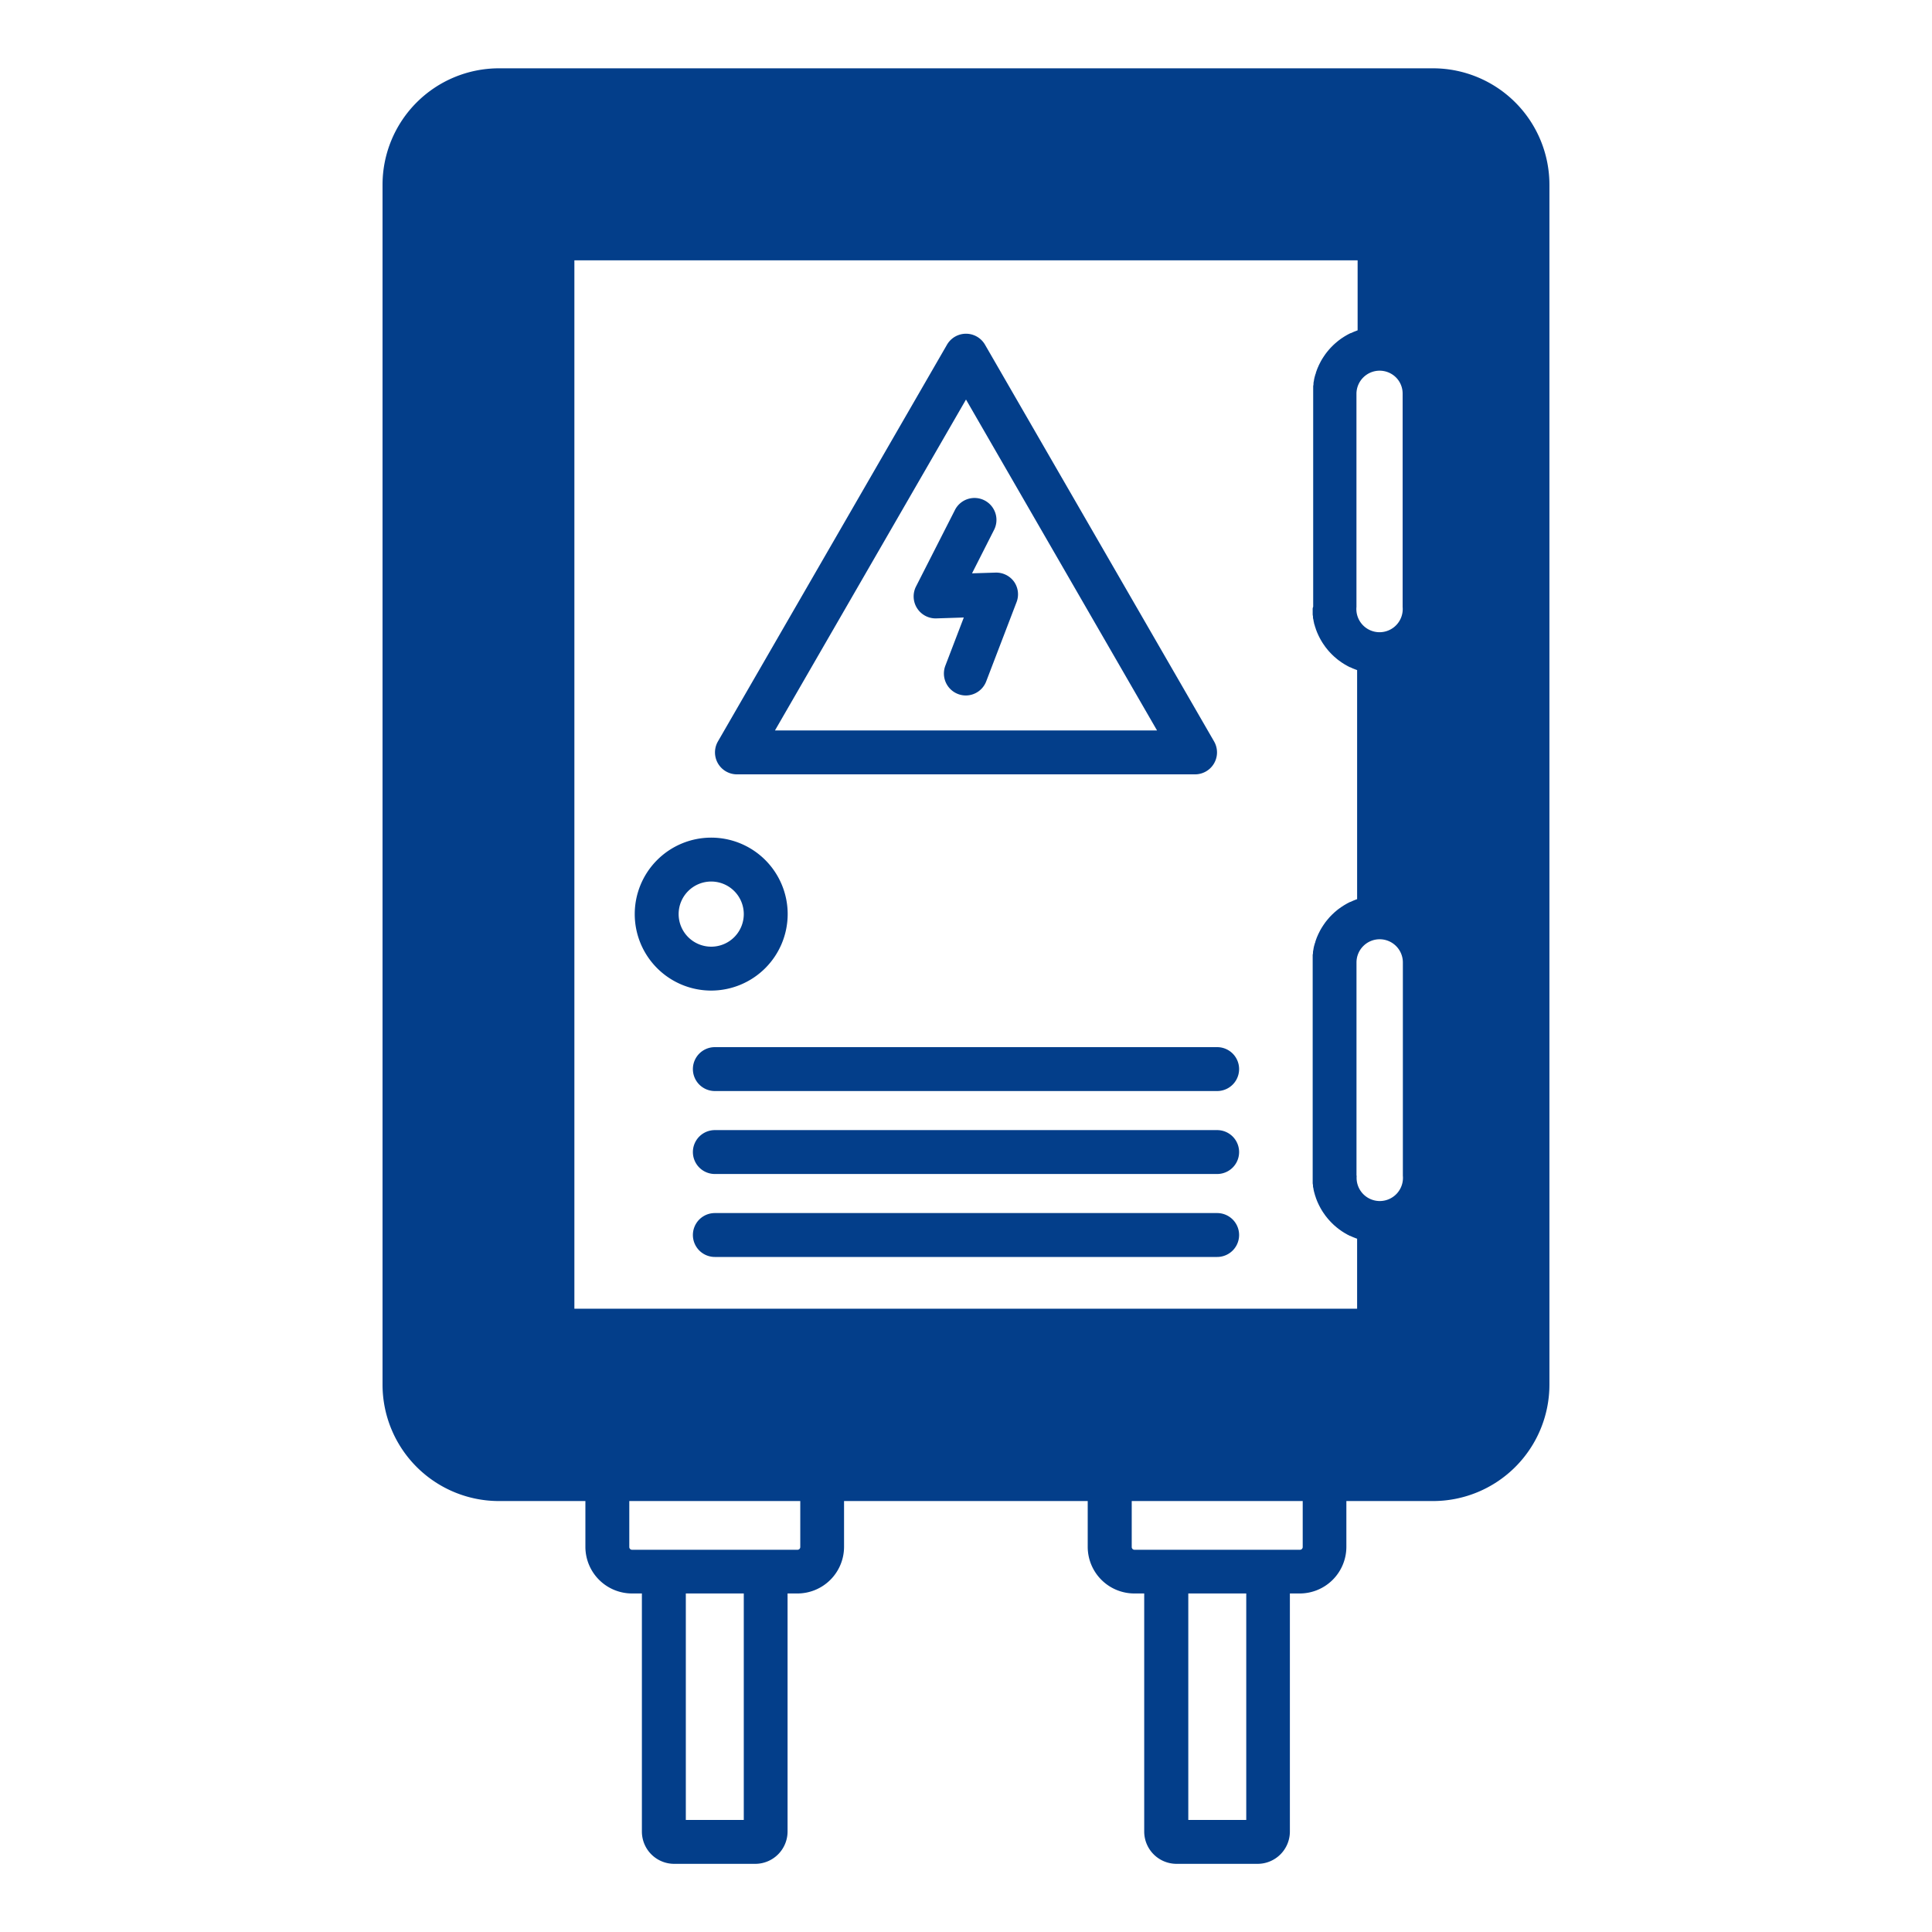 <svg xmlns="http://www.w3.org/2000/svg" id="Layer_1" data-name="Layer 1" viewBox="0 0 500 500"><defs><style>.cls-1{fill:none;}.cls-2{fill:#033e8a;}</style></defs><path class="cls-1" d="M162.86,400.33a.71.71,0,0,0,.71.71H206.4a.71.71,0,0,0,.71-.71V388.47H162.86Z"></path><path class="cls-1" d="M292.89,400.33a.71.71,0,0,0,.71.71h42.83a.71.71,0,0,0,.71-.71V388.47H292.89Z"></path><rect class="cls-1" x="177.47" y="412.39" width="15.02" height="58.57"></rect><rect class="cls-1" x="307.51" y="412.39" width="15.02" height="58.57"></rect><path class="cls-1" d="M357,243.11a6,6,0,0,0-6,6v55.2a6,6,0,1,0,11.95,0v-55.2a6,6,0,0,0-6-6Z"></path><path class="cls-1" d="M250,103.41l-49.44,85.64h98.88Zm5.3,72.93A5.68,5.68,0,0,1,250,180a5.79,5.79,0,0,1-2-.38,5.68,5.68,0,0,1-3.27-7.34l4.77-12.46-7.12.23a5.69,5.69,0,0,1-5.25-8.25l10-19.65a5.68,5.68,0,1,1,10.13,5.13l-5.63,11.11,6.09-.19a5.68,5.68,0,0,1,5.48,7.71Z"></path><path class="cls-1" d="M357,95.9a6,6,0,0,0-6,6v55.2a6,6,0,1,0,11.95,0v-55.2a6,6,0,0,0-6-6Z"></path><path class="cls-1" d="M350.94,320.51l-.5-.2-.23-.09-.61-.28-.09,0-.68-.35-.19-.11-.48-.27-.22-.14-.46-.29-.19-.13-.62-.44-.6-.47-.17-.15-.42-.35-.18-.17-.41-.39-.14-.14c-.18-.19-.36-.37-.53-.56l-.06-.07c-.15-.16-.3-.33-.44-.5l-.15-.19-.34-.42-.15-.2-.33-.48-.11-.15c-.14-.21-.28-.42-.41-.64l-.08-.13-.31-.53-.11-.23c-.09-.15-.17-.31-.25-.47l-.11-.23c-.09-.18-.17-.37-.26-.56l-.06-.14c-.1-.24-.19-.48-.28-.72,0-.06,0-.12-.07-.19l-.18-.55c0-.08,0-.17-.08-.25l-.15-.52a2.33,2.33,0,0,0-.07-.25l-.15-.66a.3.3,0,0,0,0-.1c-.05-.26-.1-.52-.14-.78l0-.23c0-.19-.05-.37-.08-.57l0-.27c0-.19,0-.37,0-.56s0-.17,0-.25c0-.27,0-.54,0-.82v-55.2c0-.27,0-.54,0-.81,0-.09,0-.17,0-.25s0-.38,0-.57l0-.27c0-.19.05-.38.08-.57l0-.23c0-.26.09-.52.14-.78a.29.29,0,0,0,0-.09l.15-.67a2.17,2.17,0,0,0,.07-.24l.15-.53c0-.08.05-.16.08-.25l.18-.55a1.46,1.46,0,0,0,.07-.19c.09-.24.18-.48.28-.72,0,0,0-.09.07-.14s.16-.37.25-.56.07-.15.11-.22.16-.33.25-.48a1.51,1.51,0,0,1,.11-.22l.31-.53.08-.14.41-.64.11-.15.33-.48a1.49,1.49,0,0,0,.15-.2l.34-.42.15-.18.43-.51.07-.07c.17-.19.35-.37.53-.55l.14-.15.41-.38.18-.17.42-.36.17-.14c.19-.16.39-.32.6-.47h0l.62-.44.19-.12.46-.3.22-.13.48-.28.19-.11.69-.35.07,0,.62-.28.23-.1.5-.2.25-.09.16-.06V173.45l-.16-.06-.25-.09-.5-.2-.23-.09-.62-.29-.07,0c-.24-.11-.46-.23-.69-.35l-.19-.11-.48-.27-.22-.14-.46-.29-.19-.13-.62-.44h0c-.21-.16-.41-.31-.6-.47l-.17-.15-.42-.35-.18-.17-.41-.39-.14-.14c-.18-.18-.36-.37-.53-.56a.46.46,0,0,1-.07-.07c-.15-.16-.29-.33-.43-.5l-.15-.19-.34-.42-.15-.2-.33-.48-.11-.15c-.14-.21-.28-.42-.41-.64l-.08-.13-.31-.53c0-.08-.08-.15-.11-.22s-.17-.32-.25-.48l-.11-.23c-.09-.18-.17-.37-.25-.56a.91.91,0,0,1-.07-.14c-.1-.24-.19-.48-.28-.72,0-.06,0-.12-.07-.19l-.18-.55c0-.08,0-.16-.08-.25l-.15-.52c0-.08,0-.16-.07-.25l-.15-.66a.3.3,0,0,0,0-.1c-.05-.26-.1-.52-.14-.78l0-.22c0-.2-.05-.38-.08-.58l0-.27c0-.19,0-.37,0-.56s0-.17,0-.25c0-.27,0-.54,0-.82v-55.2c0-.27,0-.54,0-.81,0-.09,0-.17,0-.25s0-.38,0-.57l0-.27c0-.19.05-.38.08-.57l0-.23c0-.26.09-.52.14-.77a.44.44,0,0,0,0-.1l.15-.67a2.17,2.17,0,0,0,.07-.24l.15-.53c0-.08.05-.16.08-.25l.18-.55a1.07,1.07,0,0,0,.07-.19c.09-.24.18-.48.28-.71a.61.61,0,0,1,.07-.14c.08-.19.16-.38.25-.57s.07-.15.11-.22.16-.32.25-.48a2.26,2.26,0,0,1,.11-.22l.31-.53.08-.14.41-.64.11-.15.33-.48c.06-.06.1-.13.15-.19s.23-.29.34-.43l.15-.18c.14-.17.28-.34.43-.5l.07-.08c.17-.19.35-.37.53-.55l.14-.14c.13-.13.27-.27.41-.39l.18-.17.42-.36.17-.14c.19-.16.39-.32.6-.47h0c.2-.16.41-.3.62-.45l.19-.12.46-.3.22-.13.48-.28.19-.1c.23-.13.45-.24.69-.35l.07,0,.62-.28.23-.1.5-.19.25-.1.16-.06V67.38H148.65v271.4h202.7V320.66l-.16-.06ZM185.8,191.88,245.08,89.21a5.68,5.68,0,0,1,9.84,0L314.2,191.88a5.68,5.68,0,0,1-4.92,8.52H190.72a5.68,5.68,0,0,1-4.92-8.52Zm-21.52,44.69a19.79,19.79,0,1,1,19.78,19.79A19.8,19.8,0,0,1,164.28,236.57ZM315,325.3H185a5.68,5.68,0,1,1,0-11.36H315a5.68,5.68,0,0,1,0,11.36Zm0-21.47H185a5.68,5.68,0,0,1,0-11.36H315a5.68,5.68,0,1,1,0,11.36Zm0-21.47H185A5.68,5.68,0,1,1,185,271H315a5.68,5.68,0,1,1,0,11.36Z"></path><path class="cls-1" d="M192.49,236.57a8.43,8.43,0,1,0-8.43,8.43A8.44,8.44,0,0,0,192.49,236.57Z"></path><path class="cls-2" d="M190.72,200.4H309.28a5.68,5.68,0,0,0,4.92-8.52L254.92,89.21a5.68,5.68,0,0,0-9.84,0L185.8,191.88a5.68,5.68,0,0,0,4.92,8.52Zm59.28-97,49.44,85.64H200.56Z"></path><path class="cls-2" d="M262.46,150.58a5.7,5.7,0,0,0-4.81-2.39l-6.09.19,5.63-11.11a5.68,5.68,0,1,0-10.13-5.13l-10,19.65a5.69,5.69,0,0,0,5.25,8.25l7.12-.23-4.77,12.46a5.68,5.68,0,0,0,3.27,7.34,5.79,5.79,0,0,0,2,.38,5.68,5.68,0,0,0,5.3-3.65l7.83-20.44A5.68,5.68,0,0,0,262.46,150.58Z"></path><path class="cls-2" d="M370.94,17.68H129.06A30.15,30.15,0,0,0,99,47.79V358.37a30.14,30.14,0,0,0,30.11,30.1H151.5v11.86a12.08,12.08,0,0,0,12.07,12.06h2.55V474a8.36,8.36,0,0,0,8.35,8.36h21a8.37,8.37,0,0,0,8.35-8.36V412.39h2.55a12.08,12.08,0,0,0,12.07-12.06V388.47h63.06v11.86a12.08,12.08,0,0,0,12.07,12.06h2.55V474a8.37,8.37,0,0,0,8.35,8.36h21a8.36,8.36,0,0,0,8.35-8.36V412.39h2.55a12.08,12.08,0,0,0,12.07-12.06V388.47h22.44a30.14,30.14,0,0,0,30.11-30.1V47.79A30.15,30.15,0,0,0,370.94,17.68ZM339.72,157.89c0,.08,0,.16,0,.25s0,.37,0,.56l0,.27c0,.2.05.38.08.58l0,.22c0,.26.09.52.14.78a.3.3,0,0,1,0,.1l.15.66c0,.09,0,.17.07.25l.15.52c0,.09.05.17.08.25l.18.55c0,.07.05.13.07.19.09.24.18.48.28.72a.91.91,0,0,0,.07.14c.08.19.16.38.25.56l.11.23c.08.16.16.32.25.48s.07.14.11.22l.31.53.08.13c.13.22.27.43.41.64l.11.15.33.48.15.2.34.42.15.19c.14.17.28.34.43.5a.46.46,0,0,0,.07.07c.17.19.35.38.53.56l.14.14.41.39.18.17.42.35.17.15c.19.16.39.31.6.47h0l.62.44.19.13.46.29.22.14.48.27.19.11c.23.12.45.24.69.35l.07,0,.62.29.23.09.5.2.25.09.16.06V232.7l-.16.06-.25.09-.5.2-.23.1-.62.28-.07,0-.69.35-.19.11-.48.28-.22.13-.46.3-.19.12-.62.44h0c-.21.15-.41.31-.6.47l-.17.14-.42.36-.18.17-.41.38-.14.15c-.18.18-.36.36-.53.55l-.07.07-.43.51-.15.18-.34.42a1.49,1.49,0,0,1-.15.2l-.33.48-.11.15-.41.64-.08.14c-.11.17-.21.35-.31.53a1.51,1.51,0,0,0-.11.22c-.09.15-.17.32-.25.48s-.07.15-.11.22-.17.37-.25.56-.05.1-.07.14c-.1.24-.19.48-.28.72a1.46,1.46,0,0,1-.07.19l-.18.55c0,.09,0,.17-.08.25l-.15.53a2.17,2.17,0,0,1-.07.24l-.15.67a.29.29,0,0,1,0,.09c-.05.26-.1.52-.14.78l0,.23c0,.19-.05.38-.08.57l0,.27c0,.19,0,.38,0,.57s0,.16,0,.25c0,.27,0,.54,0,.81v55.2c0,.28,0,.55,0,.82,0,.08,0,.16,0,.25s0,.37,0,.56l0,.27c0,.2.05.38.08.57l0,.23c0,.26.09.52.14.78a.3.3,0,0,1,0,.1l.15.66a2.33,2.33,0,0,1,.07.25l.15.52c0,.08.05.17.08.25l.18.55c0,.07.05.13.07.19.09.24.18.48.28.72l.06.14c.09.19.17.38.26.56l.11.23c.08.16.16.32.25.47l.11.23.31.53.08.13c.13.22.27.43.41.64l.11.15.33.48.15.2.34.42.15.19c.14.17.29.34.44.5l.06.07c.17.19.35.37.53.56l.14.14.41.39.18.17.42.35.17.15.6.47.62.44.19.13.46.29.22.14.48.27.19.11.68.35.09,0,.61.28.23.09.5.2.25.09.16.06v18.12H148.65V67.38h202.7V85.49l-.16.06-.25.1-.5.19-.23.1-.62.28-.07,0c-.24.11-.46.22-.69.35l-.19.1-.48.28-.22.13-.46.3-.19.12c-.21.15-.42.29-.62.45h0c-.21.15-.41.31-.6.47l-.17.14-.42.36-.18.17c-.14.12-.28.26-.41.39l-.14.14c-.18.18-.36.36-.53.55l-.07.08c-.15.16-.29.33-.43.5l-.15.18c-.11.14-.23.28-.34.43s-.09.13-.15.19l-.33.48-.11.15-.41.64-.08.14c-.11.17-.21.35-.31.53a2.26,2.26,0,0,0-.11.22c-.09.16-.17.32-.25.48s-.07.15-.11.22-.17.38-.25.57a.61.61,0,0,0-.07.14c-.1.23-.19.47-.28.71a1.07,1.07,0,0,1-.07.19l-.18.55c0,.09,0,.17-.08.25l-.15.53a2.17,2.17,0,0,1-.07.24l-.15.67a.44.44,0,0,1,0,.1c-.05.25-.1.51-.14.77l0,.23c0,.19-.05.38-.08.57l0,.27c0,.19,0,.38,0,.57s0,.16,0,.25c0,.27,0,.54,0,.81v55.2C339.7,157.35,339.71,157.62,339.72,157.89Zm11.34,146.39v-55.2a6,6,0,0,1,6-6,6,6,0,0,1,6,6v55.2a6,6,0,1,1-11.95,0ZM363,157.07a6,6,0,1,1-11.95,0v-55.2a6,6,0,0,1,10.2-4.22,5.9,5.9,0,0,1,1.75,4.22ZM192.49,471h-15V412.39h15Zm14.62-70.63a.71.71,0,0,1-.71.71H163.57a.71.71,0,0,1-.71-.71V388.47h44.25ZM322.53,471h-15V412.39h15Zm14.61-70.63a.71.71,0,0,1-.71.71H293.6a.71.71,0,0,1-.71-.71V388.47h44.25Z"></path><path class="cls-2" d="M203.85,236.57a19.79,19.79,0,1,0-19.79,19.79A19.81,19.81,0,0,0,203.85,236.57Zm-28.22,0a8.43,8.43,0,1,1,8.43,8.43A8.44,8.44,0,0,1,175.63,236.57Z"></path><path class="cls-2" d="M315,271H185a5.68,5.68,0,1,0,0,11.36H315A5.68,5.68,0,1,0,315,271Z"></path><path class="cls-2" d="M315,292.47H185a5.68,5.68,0,0,0,0,11.36H315a5.68,5.68,0,1,0,0-11.36Z"></path><path class="cls-2" d="M315,313.94H185a5.68,5.68,0,1,0,0,11.36H315a5.68,5.68,0,0,0,0-11.36Z"></path></svg>